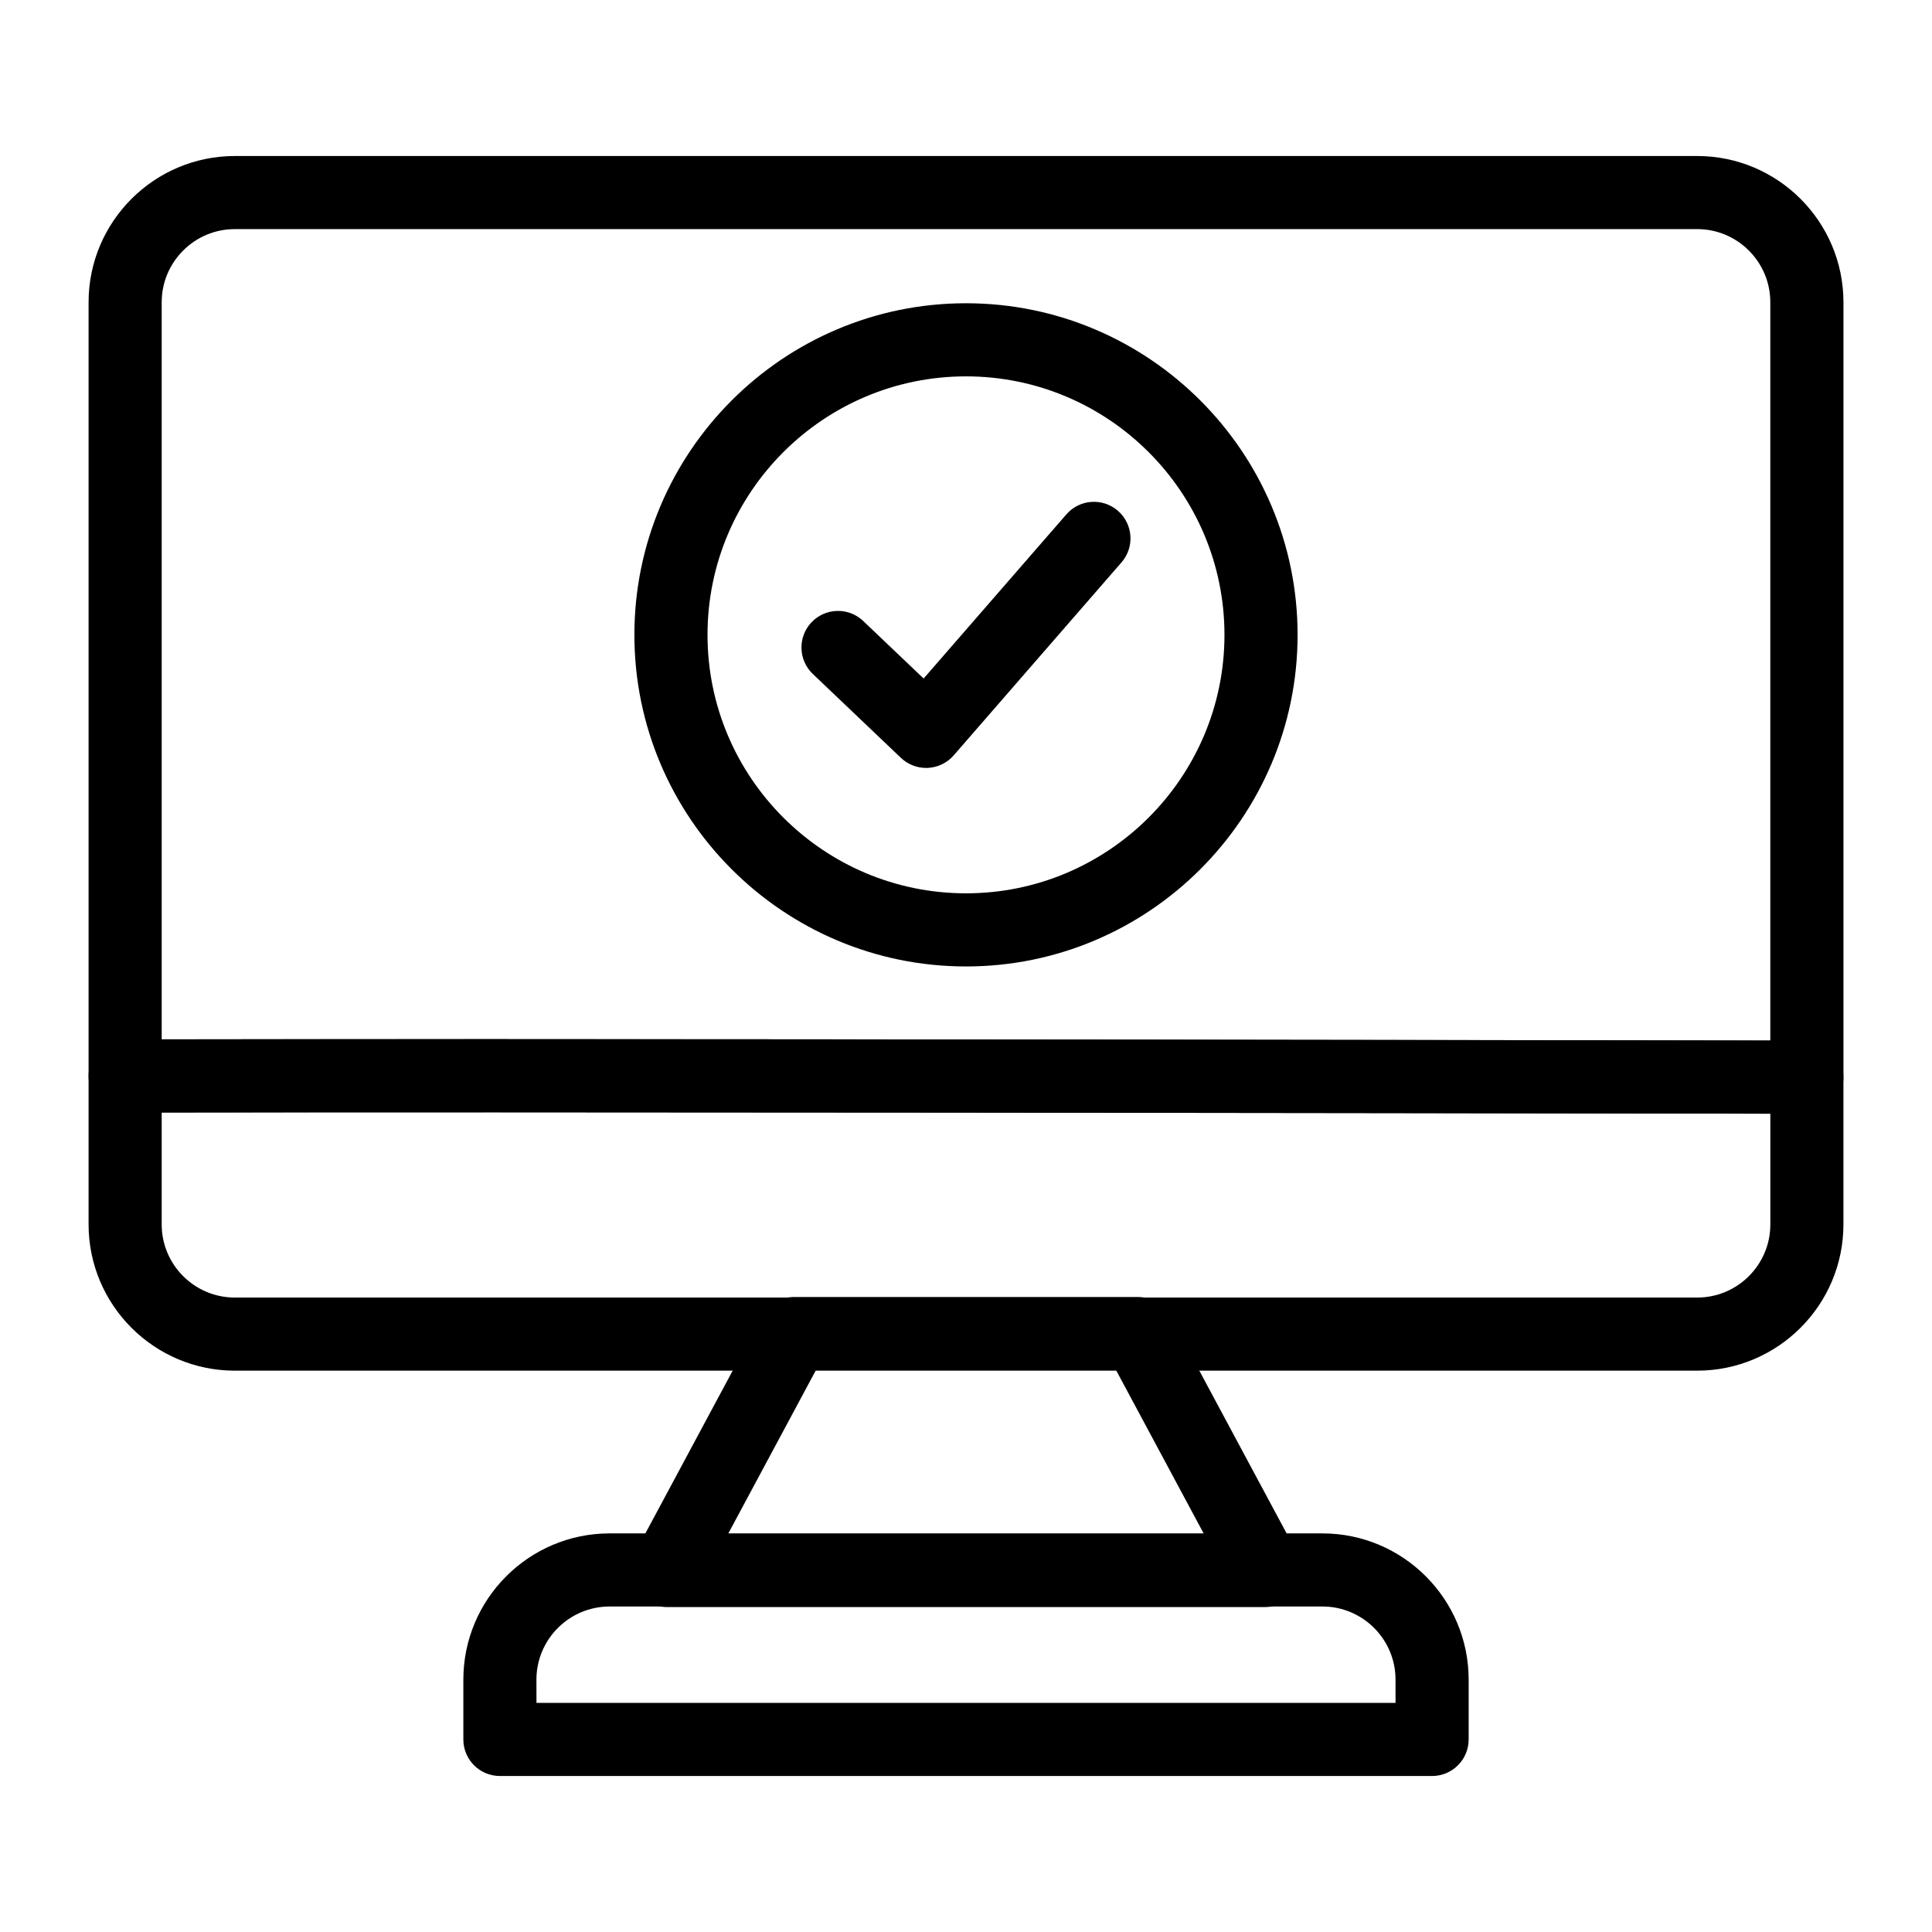 <?xml version="1.0" encoding="UTF-8"?>
<!-- Uploaded to: SVG Repo, www.svgrepo.com, Generator: SVG Repo Mixer Tools -->
<svg fill="#000000" width="800px" height="800px" version="1.1" viewBox="144 144 512 512" xmlns="http://www.w3.org/2000/svg">
 <g>
  <path d="m479.24 569.89h-158.49c-3.406 0-6.566-1.789-8.312-4.711-1.75-2.93-1.836-6.551-0.227-9.555l33.688-62.797c1.688-3.144 4.969-5.109 8.539-5.109h91.121c3.57 0 6.852 1.965 8.539 5.109l33.688 62.797c1.609 3.004 1.523 6.629-0.227 9.555s-4.91 4.711-8.316 4.711zm-142.3-19.375h126.11l-23.289-43.418h-79.527z"/>
  <path d="m523.52 614.66h-247.04c-5.352 0-9.688-4.34-9.688-9.688v-15.852c0-21.367 17.387-38.754 38.754-38.754h188.91c21.367 0 38.754 17.387 38.754 38.754v15.852c0 5.348-4.34 9.688-9.688 9.688zm-237.35-19.379h227.66v-6.164c0-10.688-8.691-19.379-19.379-19.379l-188.91 0.004c-10.688 0-19.379 8.691-19.379 19.379z"/>
  <path d="m593.77 507.24h-387.54c-21.367 0-38.754-17.387-38.754-38.754v-39.34c0-5.348 4.328-9.68 9.668-9.688 108.18-0.203 325.68 0.113 445.71 0.32 5.344 0.008 9.672 4.34 9.672 9.688v39.02c0 21.367-17.387 38.754-38.758 38.754zm-406.92-68.422v29.668c0 10.688 8.691 19.379 19.379 19.379h387.55c10.688 0 19.379-8.691 19.379-19.379v-29.344c-118.09-0.207-318.32-0.48-426.3-0.324z"/>
  <path d="m622.84 439.15h-0.02c-120.01-0.203-337.49-0.516-445.64-0.32h-0.02c-2.562 0-5.027-1.016-6.844-2.832-1.82-1.82-2.84-4.285-2.84-6.859v-205.04c0-21.367 17.387-38.754 38.754-38.754h387.55c21.367 0 38.754 17.387 38.754 38.754v205.37c0 2.574-1.023 5.039-2.844 6.856-1.816 1.816-4.277 2.832-6.848 2.832zm-358.85-19.762c110.04 0 255.45 0.207 349.16 0.367v-195.66c0-10.688-8.691-19.379-19.379-19.379h-387.54c-10.688 0-19.379 8.691-19.379 19.379v195.34c22.293-0.035 48.523-0.051 77.137-0.051z"/>
  <path d="m400 400.12c-48.457 0-87.879-39.422-87.879-87.875 0-48.457 39.422-87.879 87.879-87.879 48.453 0 87.875 39.422 87.875 87.879-0.004 48.453-39.422 87.875-87.875 87.875zm0-156.38c-37.77 0-68.5 30.73-68.5 68.5-0.004 37.773 30.727 68.5 68.5 68.5 37.77 0 68.496-30.727 68.496-68.496s-30.727-68.504-68.496-68.504z"/>
  <path d="m389.43 347.51c-2.484 0-4.879-0.949-6.68-2.672l-23.348-22.234c-3.875-3.691-4.027-9.82-0.336-13.695 3.691-3.879 9.82-4.031 13.695-0.336l16.008 15.242 37.824-43.496c3.512-4.039 9.629-4.469 13.668-0.949 4.035 3.512 4.465 9.629 0.949 13.668l-44.473 51.145c-1.734 1.996-4.211 3.191-6.856 3.32-0.148 0.004-0.301 0.008-0.453 0.008z"/>
 </g>
</svg>